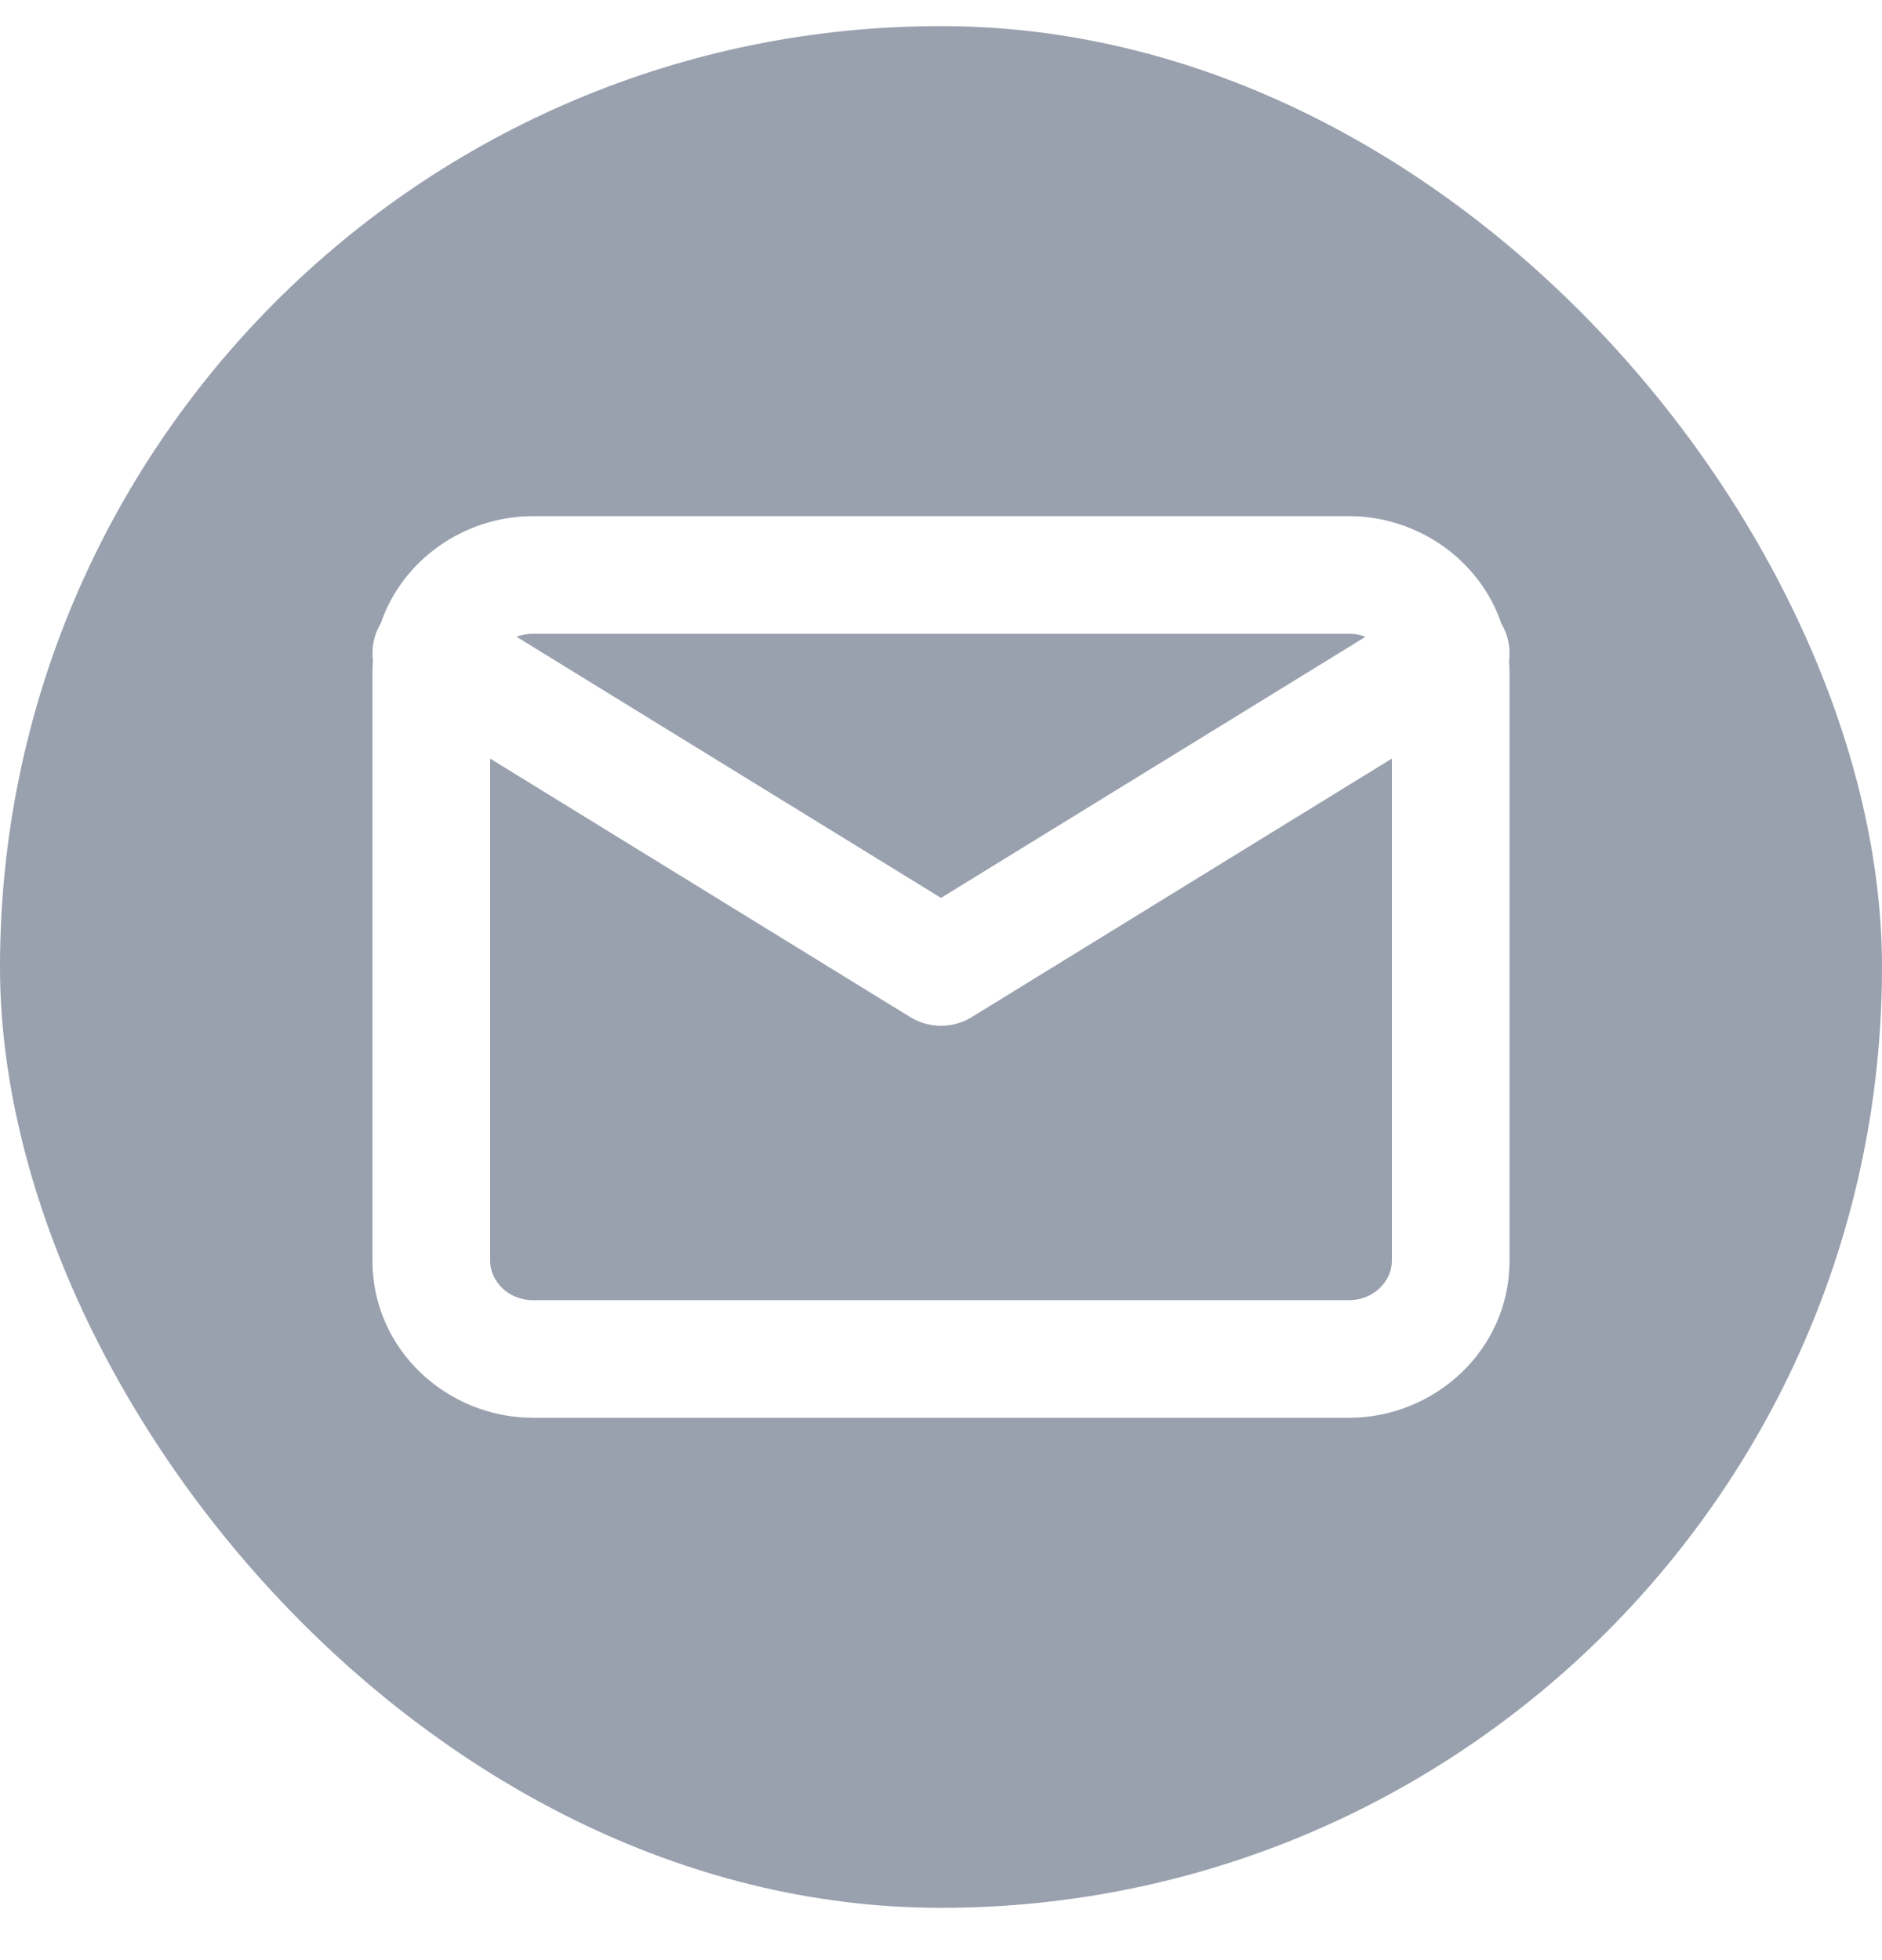 <svg width="24" height="25" viewBox="0 0 24 25" fill="none" xmlns="http://www.w3.org/2000/svg">
<g clip-path="url(#clip0_7006_6139)">
<path fill-rule="evenodd" clip-rule="evenodd" d="M12 24.333C18.627 24.333 24 18.96 24 12.333C24 5.706 18.627 0.333 12 0.333C5.373 0.333 0 5.706 0 12.333C0 18.96 5.373 24.333 12 24.333ZM4.756 8.428C4.736 8.268 4.766 8.101 4.854 7.953C5.128 7.146 5.915 6.583 6.8 6.583H17.2C18.085 6.583 18.872 7.146 19.146 7.953C19.234 8.101 19.265 8.268 19.244 8.428C19.248 8.479 19.25 8.531 19.25 8.583V16.083C19.25 17.212 18.301 18.083 17.2 18.083H6.8C5.699 18.083 4.75 17.212 4.75 16.083V8.583C4.75 8.531 4.752 8.479 4.756 8.428ZM12 11.452L6.588 8.122C6.652 8.097 6.723 8.083 6.8 8.083H17.2C17.277 8.083 17.349 8.097 17.413 8.122L12 11.452ZM12.393 12.972L17.75 9.675V16.083C17.75 16.329 17.529 16.583 17.2 16.583H6.8C6.471 16.583 6.25 16.329 6.25 16.083V9.675L11.607 12.972C11.848 13.12 12.152 13.12 12.393 12.972Z" fill="#99A0AE"/>
</g>
<defs>
<clipPath id="clip0_7006_6139">
<rect y="0.333" width="24" height="24" rx="12" fill="white"/>
</clipPath>
</defs>
</svg>
